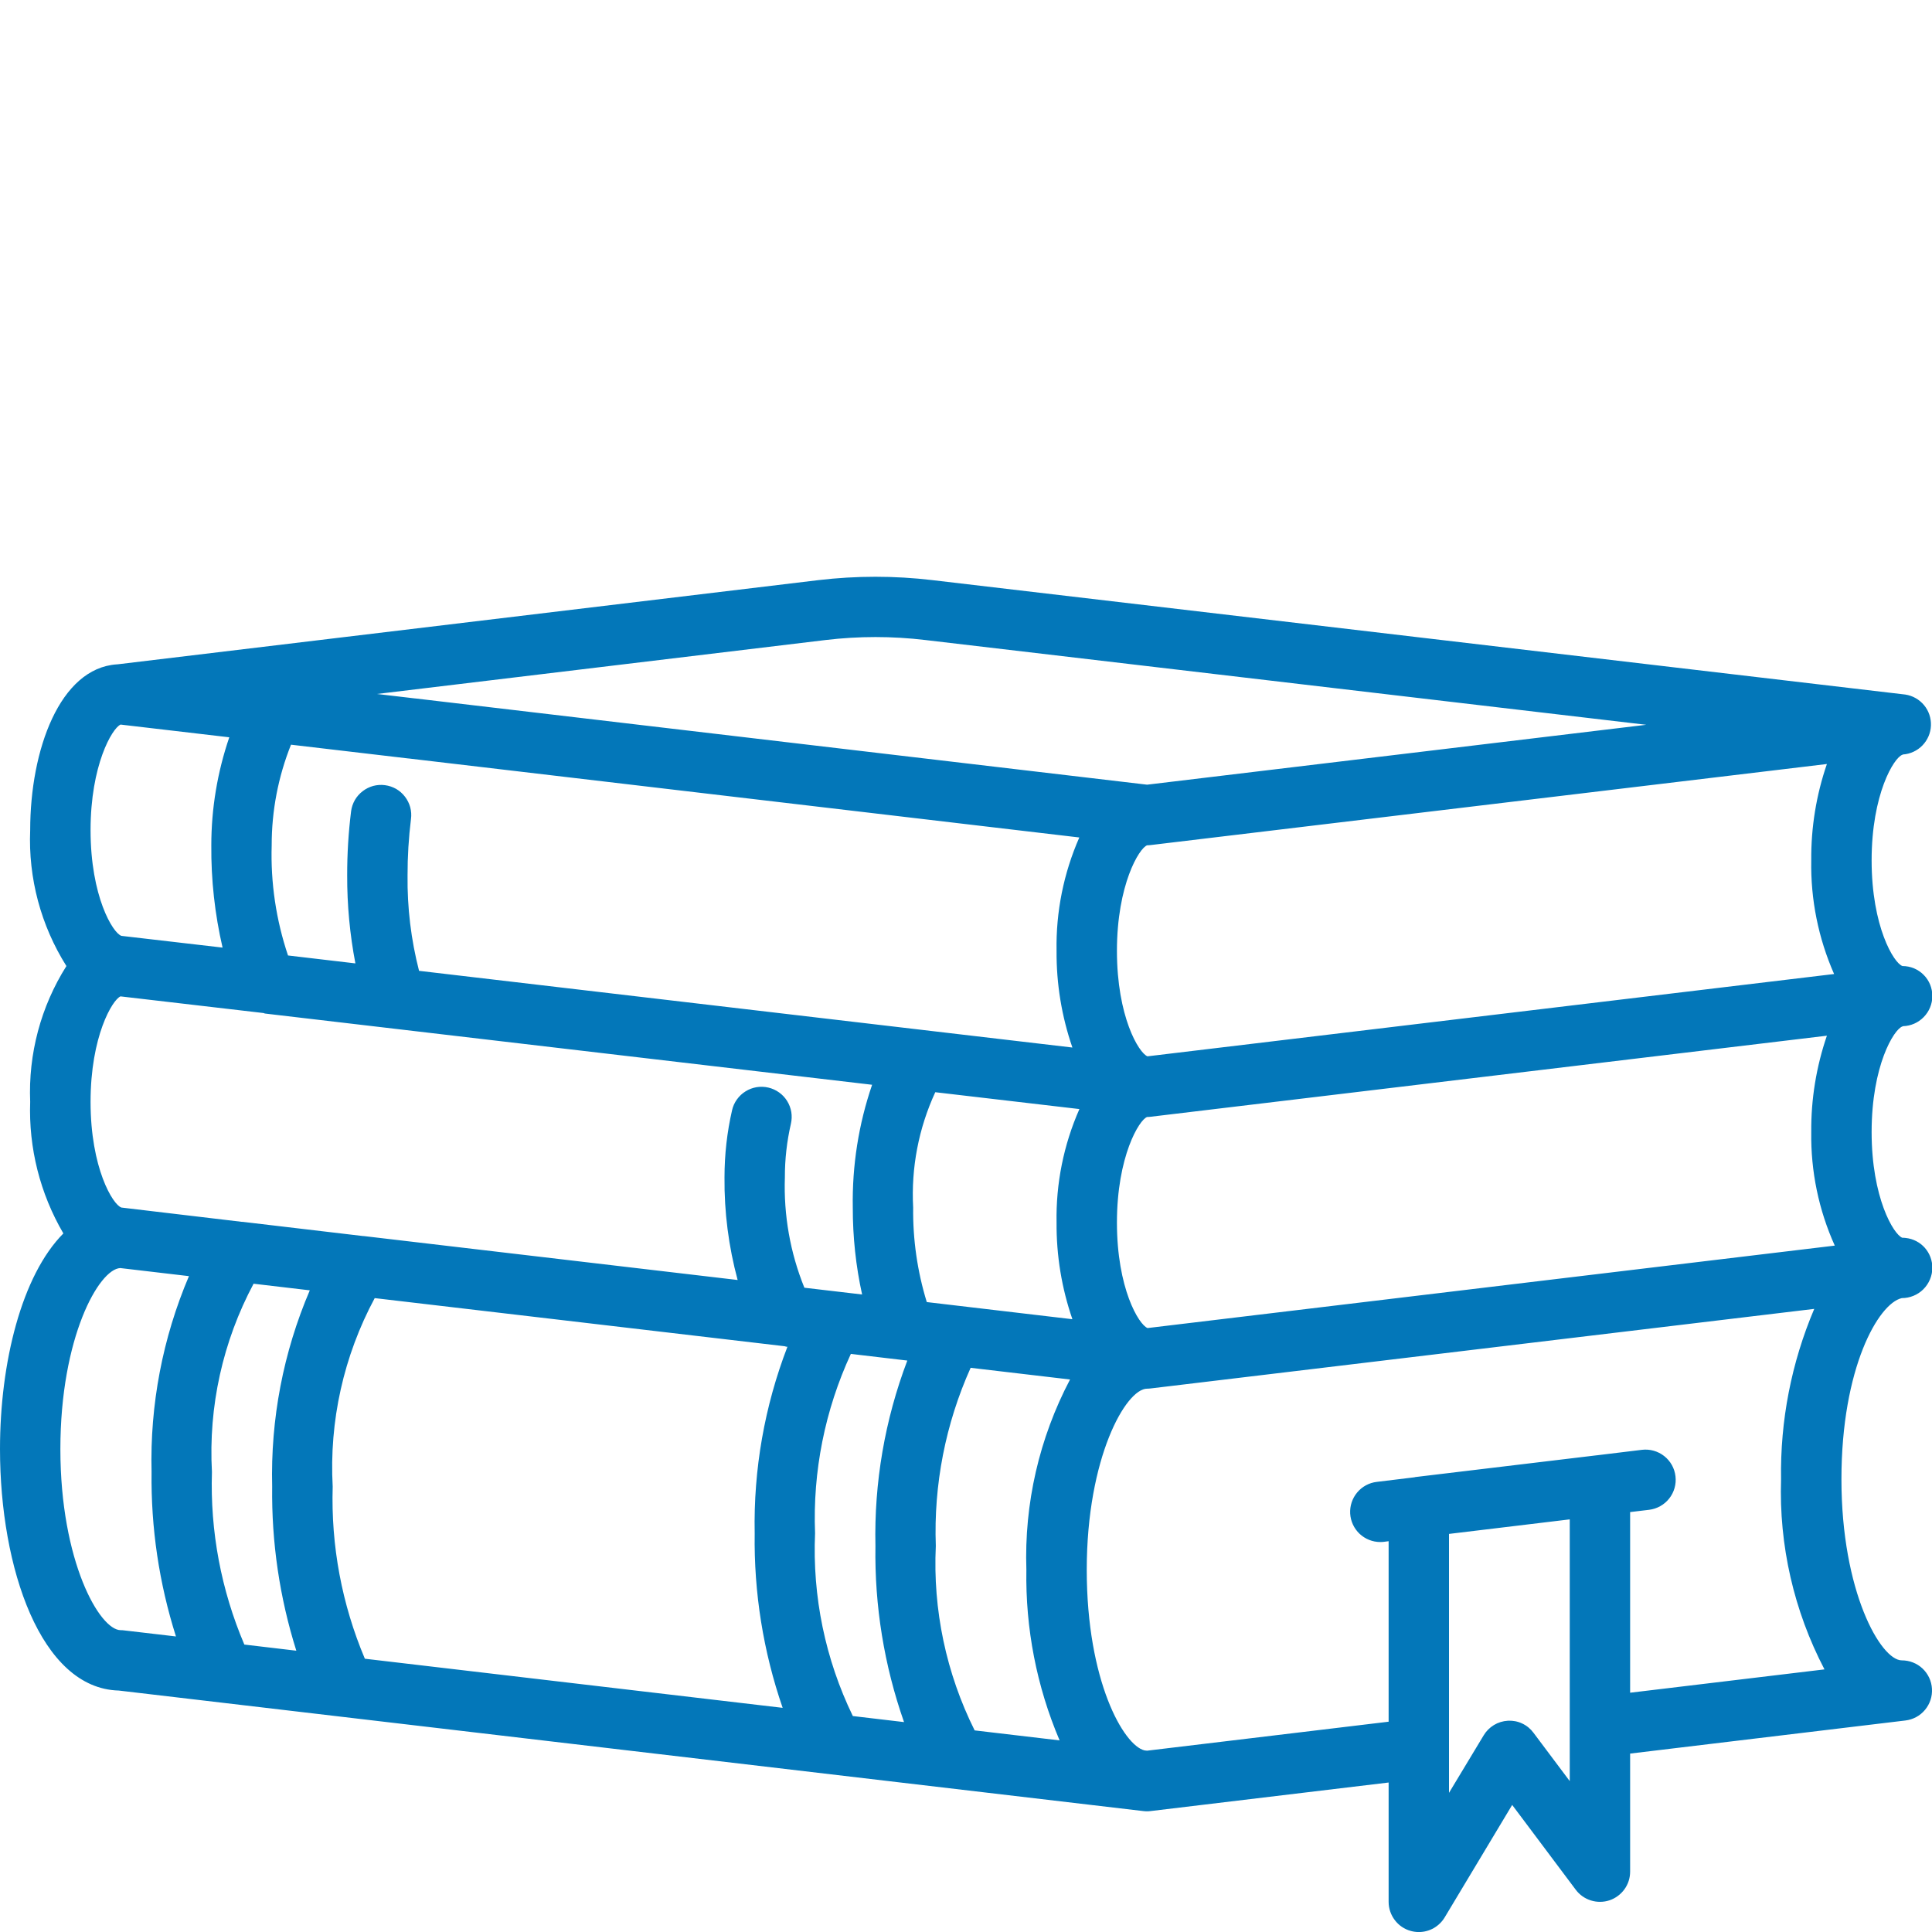 <svg width="40" height="40" viewBox="0 0 40 40" fill="none" xmlns="http://www.w3.org/2000/svg">
<g clip-path="url(#clip0_2100_943)">
<path d="M39.389 21.251L39.4 21.246C39.562 21.241 39.715 21.174 39.828 21.058C39.942 20.942 40.006 20.787 40.007 20.626C40.008 20.544 39.992 20.463 39.962 20.387C39.931 20.311 39.886 20.242 39.828 20.184C39.771 20.126 39.702 20.08 39.627 20.048C39.551 20.017 39.471 20.001 39.389 20.001C39.212 19.944 38.75 19.184 38.75 17.813C38.75 16.442 39.213 15.682 39.389 15.626L39.398 15.621C39.551 15.61 39.695 15.543 39.802 15.433C39.909 15.322 39.972 15.177 39.978 15.023C39.984 14.869 39.934 14.719 39.836 14.6C39.738 14.482 39.6 14.403 39.448 14.38L19.305 12.011C18.521 11.918 17.729 11.918 16.944 12.011L2.426 13.755H2.416C1.241 13.836 0.625 15.52 0.625 17.188C0.584 18.18 0.846 19.161 1.375 20.001C0.845 20.84 0.584 21.821 0.625 22.813C0.591 23.768 0.83 24.712 1.312 25.537C0.449 26.406 0 28.208 0 30.001C0 32.464 0.844 34.959 2.459 35.001L23.677 37.497C23.701 37.5 23.726 37.501 23.75 37.501C23.775 37.501 23.8 37.499 23.824 37.496L28.75 36.905V39.376C28.75 39.512 28.795 39.645 28.878 39.754C28.96 39.863 29.076 39.942 29.208 39.978C29.262 39.993 29.319 40.001 29.375 40.001C29.483 40.001 29.589 39.973 29.683 39.92C29.777 39.866 29.855 39.79 29.911 39.697L31.308 37.369L32.625 39.126C32.704 39.231 32.813 39.308 32.939 39.347C33.064 39.386 33.198 39.385 33.323 39.344C33.447 39.302 33.555 39.222 33.632 39.116C33.709 39.01 33.75 38.882 33.75 38.751V36.306L39.449 35.621C39.608 35.602 39.753 35.524 39.855 35.401C39.957 35.279 40.009 35.123 39.999 34.963C39.99 34.804 39.92 34.655 39.804 34.545C39.688 34.436 39.534 34.376 39.375 34.376C38.938 34.376 38.125 32.952 38.125 30.626C38.125 28.319 38.892 26.984 39.375 26.876C39.541 26.876 39.702 26.811 39.82 26.694C39.938 26.576 40.006 26.417 40.007 26.251C40.008 26.098 39.953 25.95 39.852 25.835C39.751 25.721 39.611 25.648 39.459 25.631C39.434 25.628 39.409 25.626 39.384 25.626C39.205 25.557 38.75 24.798 38.75 23.438C38.75 22.063 39.213 21.307 39.389 21.251ZM20.179 35.826C19.589 34.643 19.312 33.328 19.375 32.007C19.329 30.739 19.576 29.477 20.096 28.319L22.154 28.561C21.516 29.774 21.204 31.131 21.25 32.501C21.229 33.713 21.463 34.917 21.938 36.033L20.179 35.826ZM17.657 35.529C17.086 34.352 16.818 33.051 16.875 31.744C16.825 30.465 17.079 29.193 17.616 28.031L18.785 28.169C18.32 29.394 18.096 30.697 18.125 32.007C18.105 33.248 18.306 34.483 18.717 35.654L17.657 35.529ZM7.554 34.342C7.078 33.216 6.851 32.001 6.888 30.779C6.814 29.423 7.115 28.073 7.758 26.876L16.234 27.871C16.253 27.871 16.27 27.883 16.289 27.883C16.294 27.883 16.298 27.883 16.303 27.883C15.829 29.114 15.599 30.425 15.625 31.744C15.607 32.974 15.803 34.197 16.204 35.359L7.554 34.342ZM5.059 34.049C4.578 32.921 4.349 31.701 4.388 30.476C4.313 29.122 4.612 27.774 5.25 26.578L6.414 26.715C5.865 27.997 5.6 29.383 5.635 30.777C5.62 31.93 5.789 33.077 6.135 34.176L5.059 34.049ZM2.514 25.001C2.337 24.944 1.875 24.184 1.875 22.813C1.875 21.454 2.329 20.697 2.495 20.629L5.456 20.974C5.466 20.974 5.474 20.983 5.484 20.984L18.056 22.459C17.776 23.276 17.641 24.137 17.656 25.001C17.655 25.606 17.719 26.21 17.849 26.801L16.654 26.661C16.36 25.936 16.223 25.157 16.25 24.376C16.249 24.002 16.291 23.63 16.375 23.266C16.393 23.186 16.396 23.103 16.383 23.023C16.369 22.942 16.34 22.864 16.296 22.794C16.253 22.725 16.196 22.664 16.129 22.617C16.062 22.569 15.986 22.535 15.907 22.517C15.827 22.498 15.744 22.496 15.663 22.509C15.582 22.523 15.504 22.552 15.435 22.596C15.365 22.639 15.305 22.696 15.257 22.763C15.209 22.829 15.175 22.905 15.157 22.985C15.052 23.441 15 23.908 15 24.376C14.993 25.093 15.085 25.808 15.272 26.501L7.529 25.591H7.516L5.025 25.297C5.019 25.297 5.014 25.297 5.009 25.297L2.514 25.001ZM6.025 15.418L8.452 15.703H8.458L22.346 17.339C22.021 18.079 21.86 18.88 21.875 19.688C21.87 20.369 21.981 21.045 22.203 21.688L8.676 20.1C8.51 19.455 8.43 18.791 8.438 18.126C8.437 17.735 8.461 17.344 8.509 16.956C8.52 16.874 8.514 16.791 8.493 16.712C8.471 16.633 8.434 16.559 8.384 16.494C8.334 16.429 8.272 16.374 8.201 16.333C8.129 16.293 8.051 16.266 7.969 16.256C7.888 16.245 7.805 16.251 7.726 16.272C7.647 16.294 7.573 16.331 7.508 16.381C7.443 16.431 7.388 16.493 7.347 16.564C7.306 16.636 7.28 16.714 7.269 16.796C7.214 17.237 7.187 17.681 7.188 18.126C7.186 18.736 7.243 19.346 7.358 19.946L5.963 19.782C5.716 19.048 5.601 18.275 5.625 17.501C5.624 16.787 5.76 16.08 6.025 15.418ZM23.75 17.501C23.775 17.501 23.799 17.499 23.824 17.496L37.824 15.818C37.603 16.46 37.494 17.135 37.5 17.813C37.485 18.622 37.647 19.425 37.973 20.166L23.757 21.87C23.576 21.798 23.125 21.046 23.125 19.688C23.125 18.317 23.587 17.557 23.75 17.501ZM19.188 26.958C18.993 26.324 18.898 25.664 18.906 25.001C18.862 24.179 19.019 23.36 19.364 22.613L22.348 22.962C22.021 23.703 21.86 24.505 21.875 25.313C21.87 25.994 21.981 26.67 22.203 27.313L19.188 26.958ZM23.759 27.496C23.576 27.424 23.125 26.672 23.125 25.313C23.125 23.942 23.587 23.182 23.75 23.126C23.775 23.126 23.8 23.124 23.824 23.121L37.824 21.443C37.604 22.085 37.494 22.759 37.5 23.438C37.488 24.248 37.654 25.051 37.987 25.789L23.759 27.496ZM17.093 13.251C17.779 13.169 18.472 13.169 19.158 13.251L34.083 15.006L23.75 16.246L8.604 14.461H8.598L7.805 14.368L17.093 13.251ZM2.492 15.001L4.747 15.265C4.501 15.985 4.375 16.74 4.375 17.501C4.369 18.213 4.447 18.924 4.608 19.619L2.514 19.376C2.337 19.319 1.875 18.559 1.875 17.188C1.875 15.839 2.322 15.082 2.492 15.004V15.001ZM2.5 33.751C2.062 33.751 1.25 32.327 1.25 30.001C1.25 27.688 2.049 26.272 2.491 26.254L3.912 26.421C3.367 27.701 3.103 29.084 3.138 30.476C3.123 31.63 3.294 32.78 3.643 33.881L2.573 33.756C2.549 33.752 2.524 33.751 2.5 33.751ZM31.75 35.876C31.689 35.793 31.609 35.727 31.515 35.683C31.422 35.639 31.32 35.62 31.218 35.626C31.116 35.632 31.017 35.662 30.93 35.715C30.843 35.768 30.77 35.841 30.718 35.928L30 37.119V31.758L32.5 31.457V36.876L31.75 35.876ZM33.75 35.046V31.306L34.142 31.259C34.307 31.239 34.457 31.155 34.56 31.024C34.662 30.894 34.709 30.728 34.689 30.564C34.67 30.399 34.586 30.249 34.455 30.146C34.325 30.044 34.159 29.997 33.994 30.017L33.057 30.131H33.053L29.302 30.581C29.296 30.581 29.29 30.586 29.283 30.586L28.504 30.681C28.346 30.699 28.201 30.778 28.099 30.9C27.997 31.022 27.945 31.178 27.954 31.337C27.963 31.496 28.033 31.646 28.148 31.755C28.264 31.864 28.417 31.926 28.576 31.926C28.601 31.926 28.625 31.925 28.65 31.922L28.75 31.909V35.646L23.75 36.246L23.695 36.24C23.264 36.136 22.5 34.803 22.5 32.501C22.5 30.174 23.312 28.751 23.75 28.751C23.775 28.751 23.8 28.749 23.824 28.746L37.562 27.099C37.089 28.214 36.855 29.415 36.875 30.626C36.83 31.994 37.14 33.35 37.774 34.563L33.75 35.046Z" fill="#0377B9"/>
</g>
<defs>
<clipPath id="clip0_2100_943">
<rect width="40" height="40" fill="white"/>
</clipPath>
</defs>
</svg>
